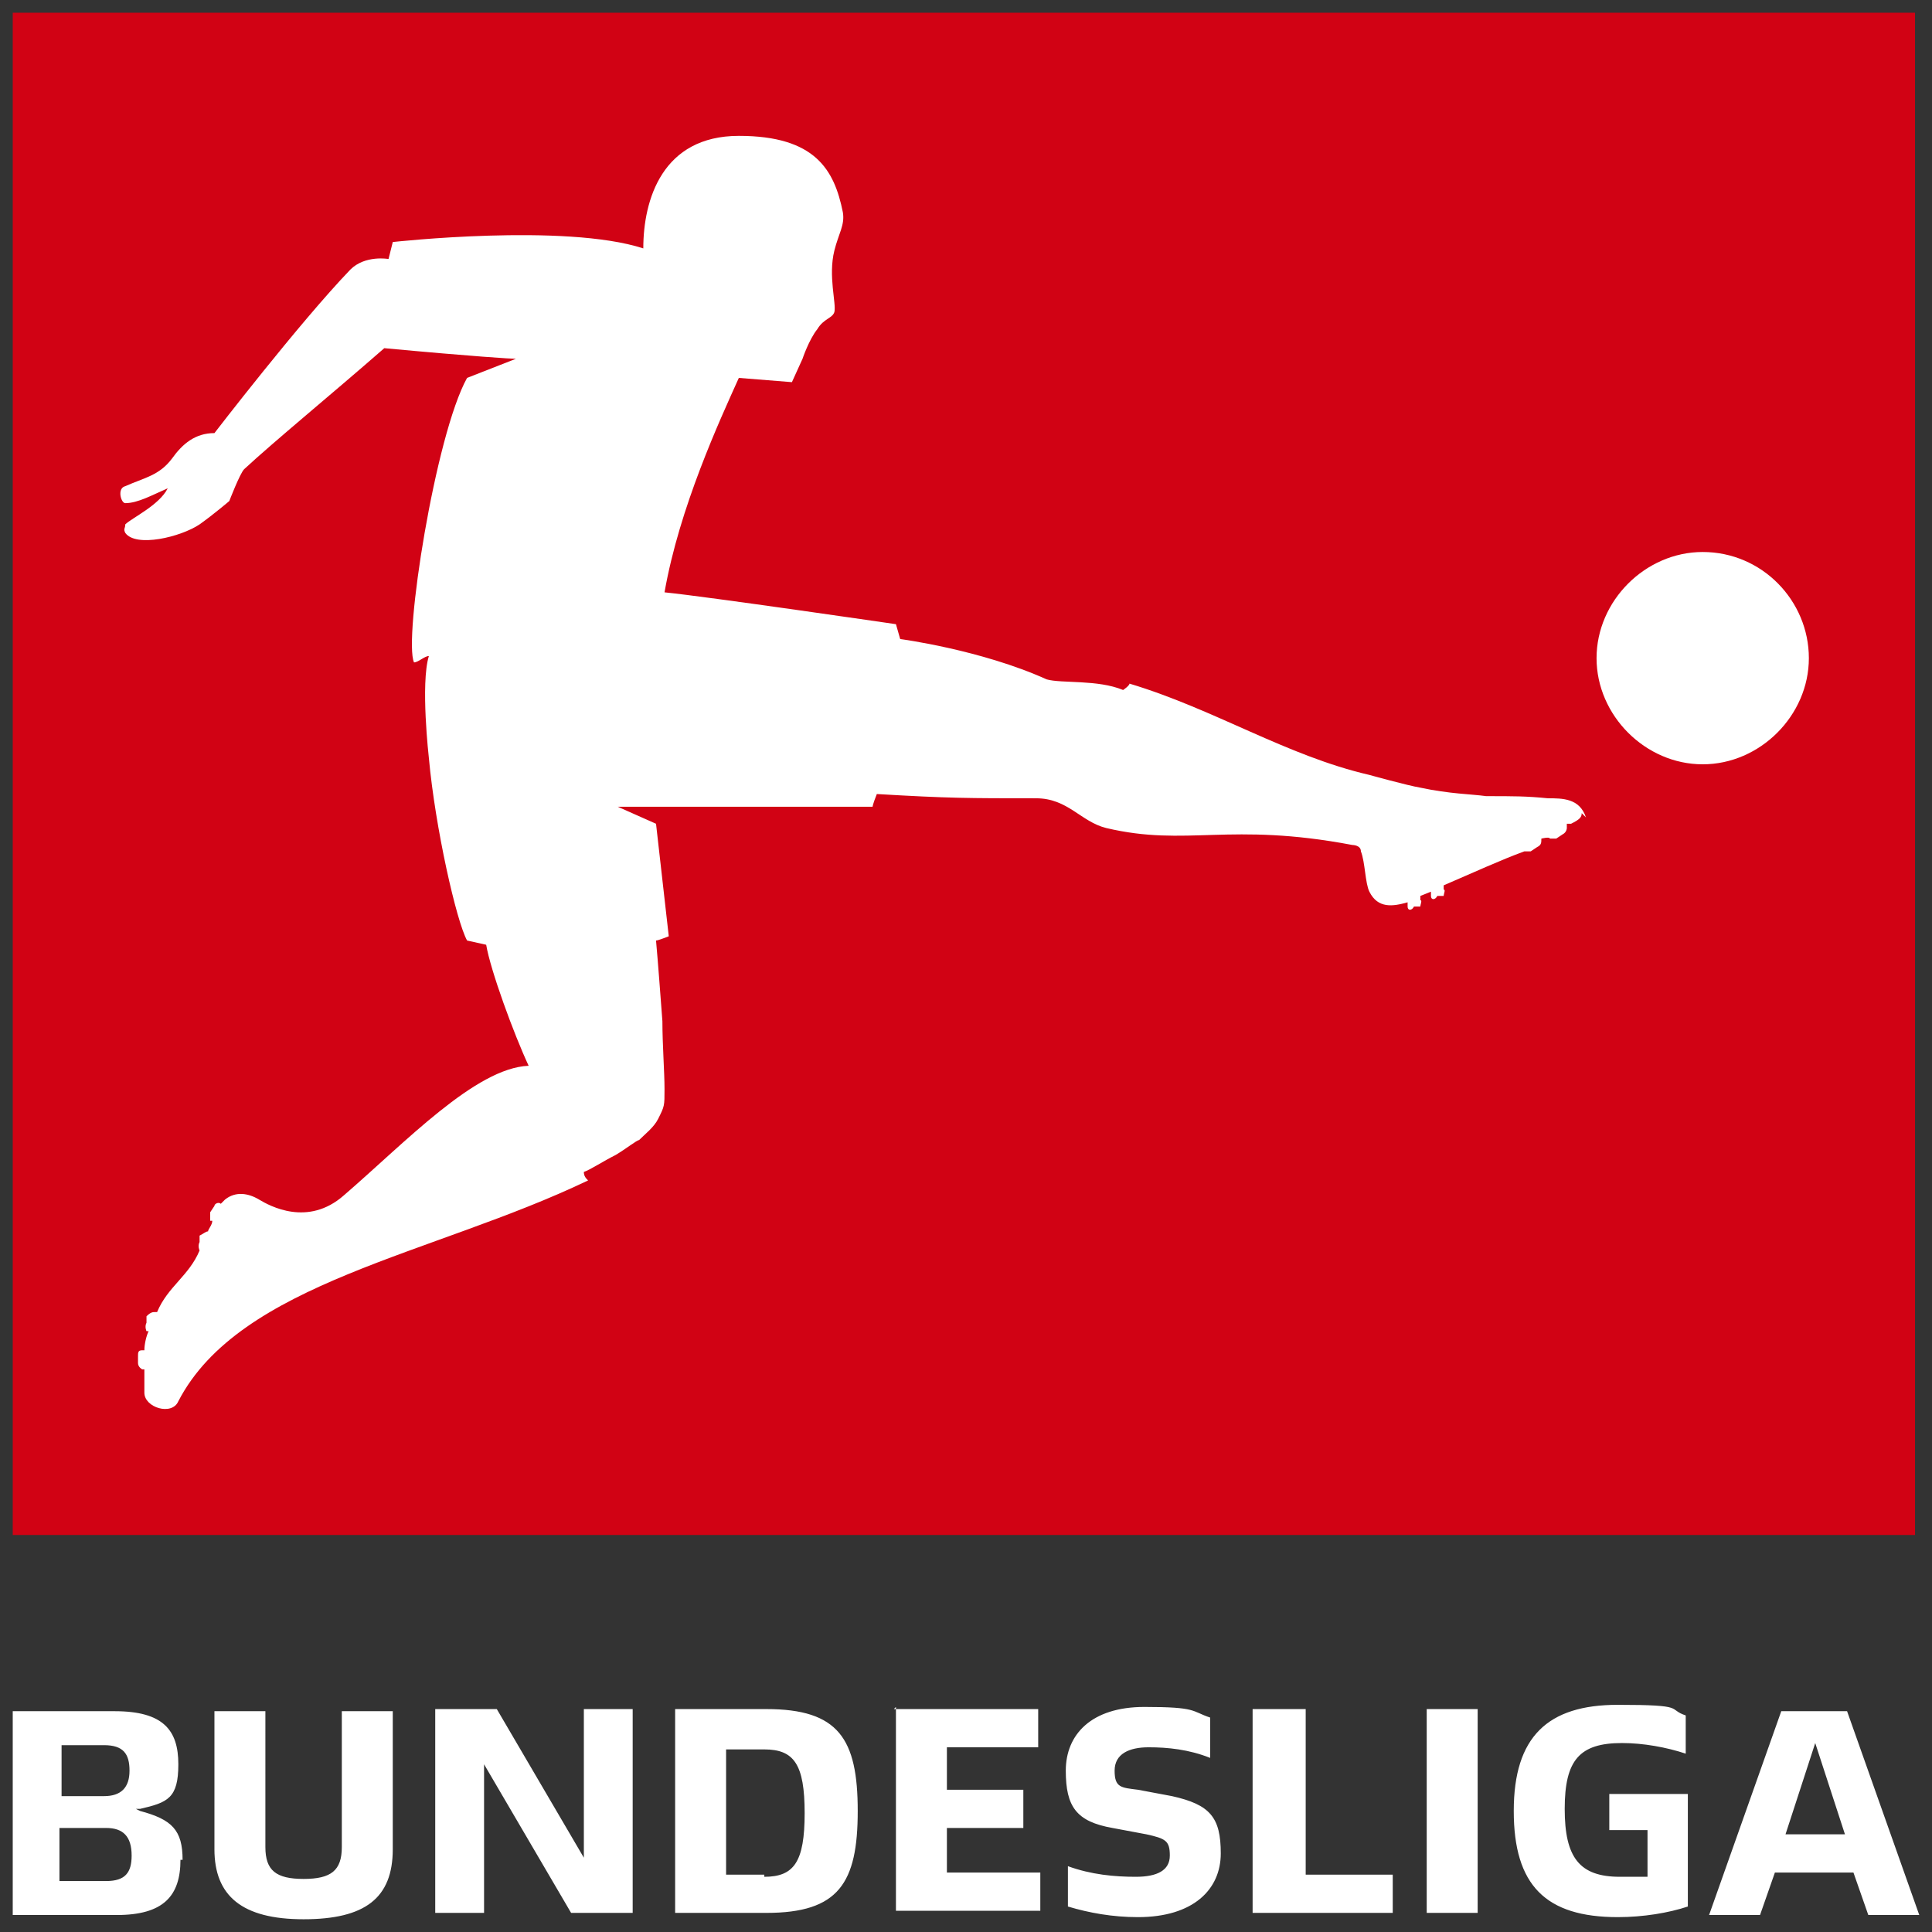 <svg xmlns="http://www.w3.org/2000/svg" viewBox="0 0 91 91"><rect x="0" y="0" width="91" height="91" fill="#333333" stroke="none"/><defs><clipPath id="a"><path style="fill:none" d="M.5.5h90v90H.5z"/></clipPath></defs><g style="clip-path:url(#a)"><path d="M.6 72.3h89.6V.6H.6v71.7Z" style="fill:#d10214"/><path d="M80.2 26c-2.7 0-5 2.3-5 5s2.3 5 5 5 5-2.3 5-5-2.2-5-5-5Zm-5.7 12.3c0 .2-.1.3-.5.5h-.2v.2s0 .2-.2.3l-.3.2H73c0-.1-.4 0-.4 0 0 .2 0 .3-.2.4l-.3.2h-.3c-1.1.4-2.4 1-3.8 1.6v.2c.1 0 0 .2 0 .3h-.3c-.1.2-.3.2-.3 0V42l-.5.2v.2c.1 0 0 .2 0 .3h-.3c-.1.2-.3.2-.3 0v-.2c-.7.2-1.4.3-1.8-.5-.2-.4-.2-1.4-.4-1.9 0-.3-.4-.3-.4-.3-5.8-1.1-7.8.1-11.6-.8-1.2-.3-1.8-1.4-3.3-1.4-3.2 0-4.1 0-7.5-.2-.2.5-.2.6-.2.6h-12l1.8.8.6 5.3s-.5.2-.6.2c.1 1.1.2 2.5.3 3.8 0 1.1.1 2.4.1 3.2s0 .8-.3 1.4c-.2.4-.6.7-.9 1-.1 0-.6.4-1.1.7-.6.3-1.2.7-1.5.8 0 .2.1.3.2.4-7.3 3.5-16.4 4.8-19.3 10.4-.3.7-1.6.3-1.6-.4v-1.1h-.1s-.2-.1-.2-.3v-.3c0-.2 0-.3.2-.3h.1c0-.3.1-.7.2-.9h-.1s-.1-.2 0-.4V62c.2-.2.3-.2.4-.2h.1c.5-1.2 1.5-1.7 2-2.9 0 0-.1-.2 0-.4v-.3c.2-.1.3-.2.4-.2 0-.1.2-.3.2-.5h-.1v-.4l.2-.3c0-.1.2-.2.3-.1l.2-.2c.5-.4 1.1-.3 1.6 0s2.3 1.3 4-.2c2.9-2.5 6.2-6 8.7-6.1-.7-1.5-1.8-4.5-2-5.7l-.9-.2c-.5-.9-1.5-5.3-1.8-8.6 0 0-.4-3.5 0-4.8-.2 0-.5.3-.7.3-.5-1.1 1-10.7 2.5-13.4l2.3-.9c-.2 0-1.9-.1-6.2-.5-2.4 2.1-5.2 4.4-6.6 5.7-.2.2-.7 1.5-.7 1.5s-.7.6-1.4 1.1c-.9.6-3 1.1-3.5.4-.1-.2 0-.2 0-.4.3-.3 1.6-.9 2-1.7-.7.3-1.4.7-2 .7-.2 0-.4-.7 0-.8.9-.4 1.6-.5 2.2-1.3.5-.7 1.1-1.2 2-1.2 0 0 4-5.2 6.4-7.7.7-.7 1.8-.5 1.8-.5l.2-.8s8.1-.9 11.8.3c0-2.3.9-5.3 4.5-5.3S39.3 8 39.7 10c.1.6-.2 1-.4 1.8-.3 1.2.1 2.5 0 2.9-.1.3-.5.3-.8.8-.4.5-.7 1.4-.7 1.4l-.5 1.1-2.5-.2c-.9 2-2.8 6.1-3.5 10.1 2 .2 10.9 1.5 10.9 1.5l.2.7s3.8.5 6.9 1.9c.7.2 2.4 0 3.6.5 0 0 .3-.2.3-.3 4 1.2 7.4 3.4 11.3 4.3 0 0 1.8.5 2.4.6 1.4.3 2.4.3 3.1.4 1.3 0 1.9 0 2.9.1.7 0 1.5 0 1.8.9Zm11 43.8-1.4 4.3h2.8l-1.4-4.3Zm1.9 6.1h-3.8l-.7 2h-2.4l3.4-9.6H87l3.4 9.6H88l-.7-2Zm-7.9-3.6v5.2c-.9.3-2.1.5-3.3.5-3.4 0-4.9-1.5-4.9-5s1.6-5 4.9-5 2.3.2 3.2.5v1.8c-.9-.3-2-.5-3-.5-2 0-2.7.8-2.7 3.1s.7 3.2 2.6 3.2h1.3v-2.2h-1.8v-1.7h3.7Zm-12.3-4.1h2.4v9.6h-2.4v-9.6Zm-8.1 0h2.4v7.8h4.1v1.8H59v-9.6Zm-8.8 9.3v-1.9c1.1.4 2.2.5 3.2.5s1.6-.3 1.6-1-.2-.8-1.1-1l-1.6-.3c-1.7-.3-2.2-1-2.2-2.7s1.2-3 3.7-3 2.2.2 3.1.5v1.9c-1-.4-2-.5-2.9-.5s-1.6.3-1.6 1.1.3.8 1.1.9l1.6.3c1.8.4 2.3 1 2.3 2.7s-1.3 3-3.9 3c-1.2 0-2.3-.2-3.3-.5Zm-8.2-9.3h6.8v1.8h-4.3v2h3.6v1.8h-3.6v2.1H49V90h-6.8v-9.6ZM36 88.4c1.4 0 1.9-.7 1.9-3s-.5-3-1.9-3h-1.8v5.9H36Zm-4.2-7.9h4.3c3.4 0 4.3 1.4 4.3 4.8s-.9 4.8-4.3 4.8h-4.3v-9.6Zm-2 0v9.6h-2.9l-4.1-7v7h-2.3v-9.6h2.9l4.1 7v-7h2.3Zm-19.7 6.6v-6.5h2.4V87c0 1.1.5 1.5 1.8 1.5s1.8-.4 1.8-1.5v-6.4h2.4v6.5c0 2.3-1.3 3.3-4.2 3.3s-4.2-1.1-4.2-3.3Zm-3.9.3c0-.9-.4-1.3-1.2-1.3H2.8v2.5H5c.9 0 1.2-.4 1.2-1.2Zm-3.3-2.8h2c.8 0 1.2-.4 1.2-1.2s-.3-1.2-1.2-1.2h-2v2.4Zm5.6 3c0 1.7-.8 2.6-3 2.6H.6v-9.6h4.8c2.3 0 3 .9 3 2.5s-.5 1.8-1.8 2.1h-.2l.2.1c1.5.4 2 .9 2 2.3Z" style="fill:#fff"/></g></svg>